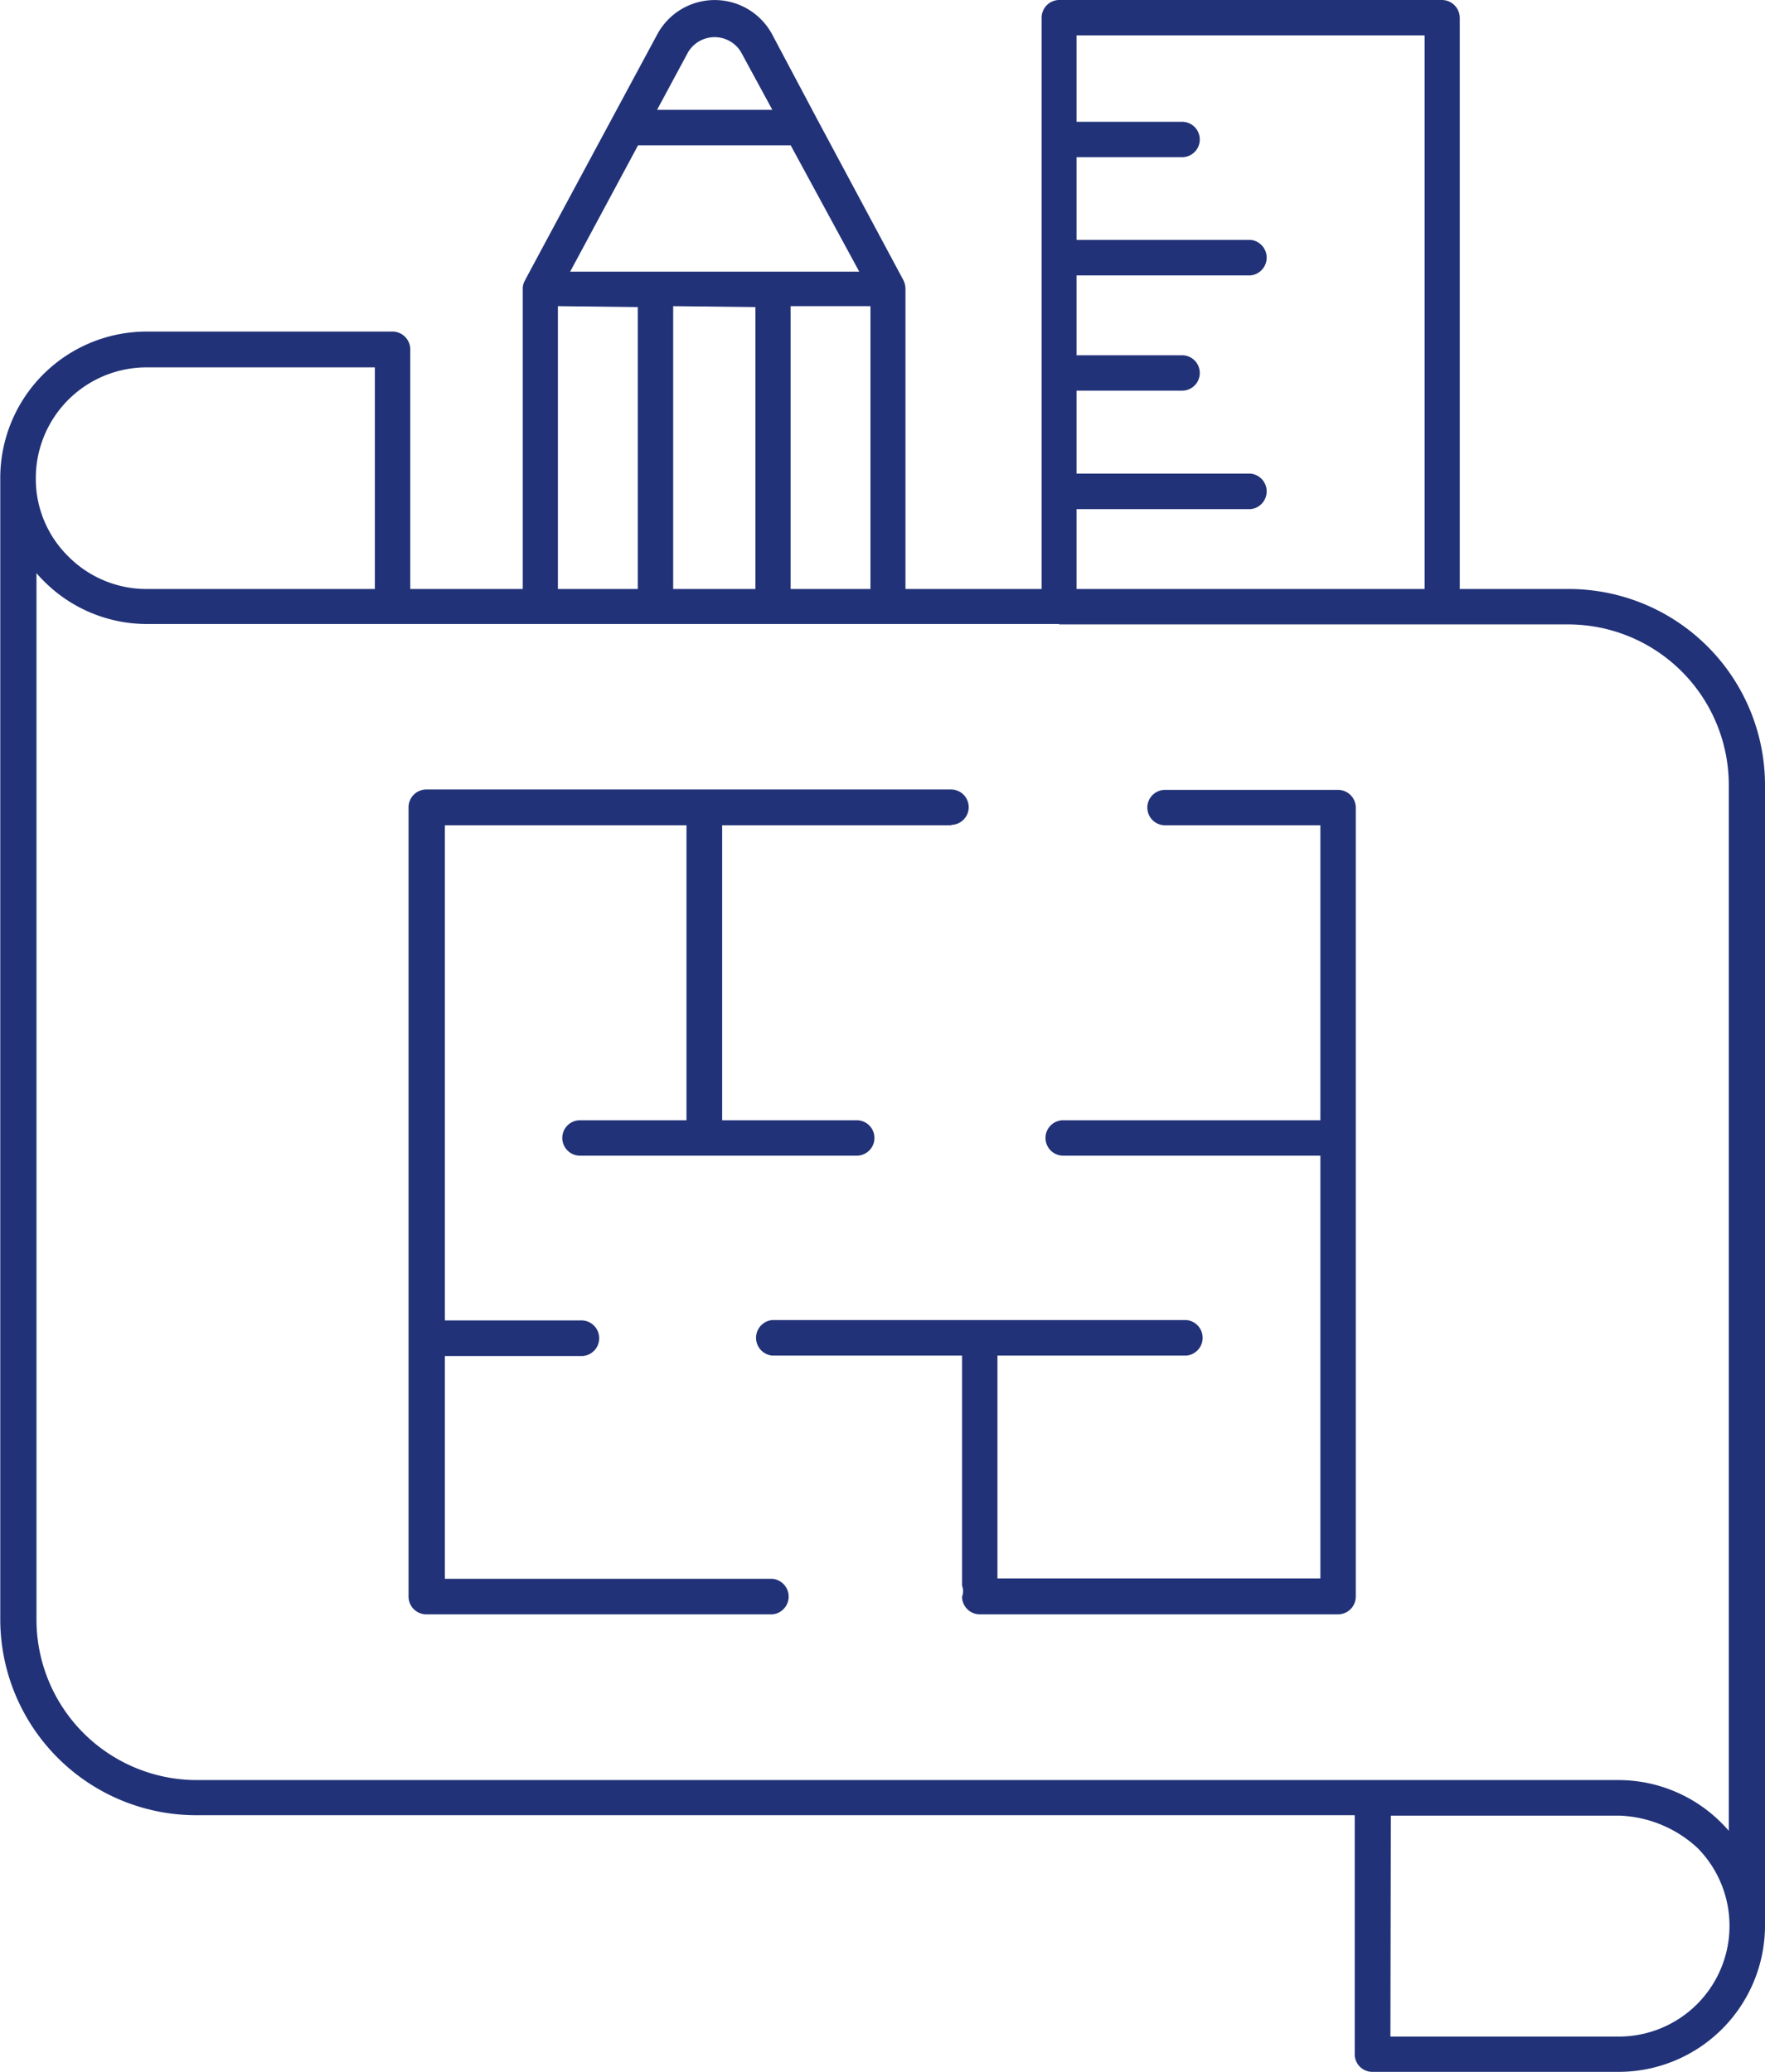 <svg xmlns="http://www.w3.org/2000/svg" width="132.59" height="155.65" viewBox="0 0 132.59 155.65"><path d="M78.23,1.33V44.25H68V21.67a1.55,1.55,0,0,0-.16-.63L61.39,9,58,2.61a4.9,4.9,0,0,0-8.66,0S39.41,21.05,39.4,21.1a1.19,1.19,0,0,0-.15.58V44.25H30.8v-18a1.34,1.34,0,0,0-1.33-1.34H11a11,11,0,0,0-11,11H0v85.74A14.73,14.73,0,0,0,14.7,136.37h87.05v17.95a1.32,1.32,0,0,0,1.31,1.33h18.51a11,11,0,0,0,11-11V58.93a14.74,14.74,0,0,0-14.72-14.68h-8.21V1.33A1.35,1.35,0,0,0,108.31,0H79.52A1.33,1.33,0,0,0,78.23,1.33ZM107,44.25H80.85v-6H93.91a1.34,1.34,0,0,0,0-2.67H80.85V29.35h7.93a1.33,1.33,0,0,0,0-2.66H80.85v-6H93.91a1.34,1.34,0,0,0,0-2.67H80.85V11.81h7.93a1.33,1.33,0,0,0,0-2.66H80.85V2.66H107Zm-2.54,92.15h17.16a9.11,9.11,0,0,1,5.88,2.43A8.32,8.32,0,0,1,121.59,153H104.43ZM28.14,44.25H11A8.27,8.27,0,0,1,5.1,41.79a8.16,8.16,0,0,1-2.43-5.88A8.32,8.32,0,0,1,11,27.6H28.14ZM58,8.25H49.34l2.32-4.31a2.32,2.32,0,0,1,3.16-.84,2.26,2.26,0,0,1,.84.84Zm6.53,12.16H42.81l5.1-9.49H59.38ZM47.89,23.07V44.25h-6V23Zm8.84,0V44.25H50.55V23Zm8.64,21.18h-6V23h6Zm14.15,2.66h38.33a12.07,12.07,0,0,1,12,12.05v78.58c-.17-.2-.36-.4-.55-.59a10.92,10.92,0,0,0-7.76-3.22H14.72a12.06,12.06,0,0,1-12-12V43.06c.17.2.36.4.55.59A10.93,10.93,0,0,0,11,46.88H79.57Z" transform="translate(0.02)" fill="#213278"/><path d="M71.46,62H54.23V84.16H64.34a1.33,1.33,0,0,1,0,2.66H43.55a1.33,1.33,0,0,1,0-2.66h8V62H33.4v37.2H43.55a1.34,1.34,0,0,1,.23,2.67H33.4v16.74H58a1.34,1.34,0,0,1,0,2.67H32a1.34,1.34,0,0,1-1.33-1.33h0V60.64A1.34,1.34,0,0,1,32,59.31H71.42a1.33,1.33,0,0,1,0,2.66Z" transform="translate(0.02)" fill="#213278"/><path d="M99.17,84.16V62H87.5a1.33,1.33,0,0,1,0-2.66h13a1.34,1.34,0,0,1,1.33,1.33h0v59.27a1.34,1.34,0,0,1-1.32,1.34H73.58a1.34,1.34,0,0,1-1.33-1.33h0a1.09,1.09,0,0,0,0-.82V101.84H58a1.34,1.34,0,0,1,0-2.67h31.1a1.34,1.34,0,0,1,0,2.67H74.91v16.74H99.17V86.82H79.85a1.33,1.33,0,0,1,0-2.66H99.17Z" transform="translate(0.02)" fill="#213278"/></svg>